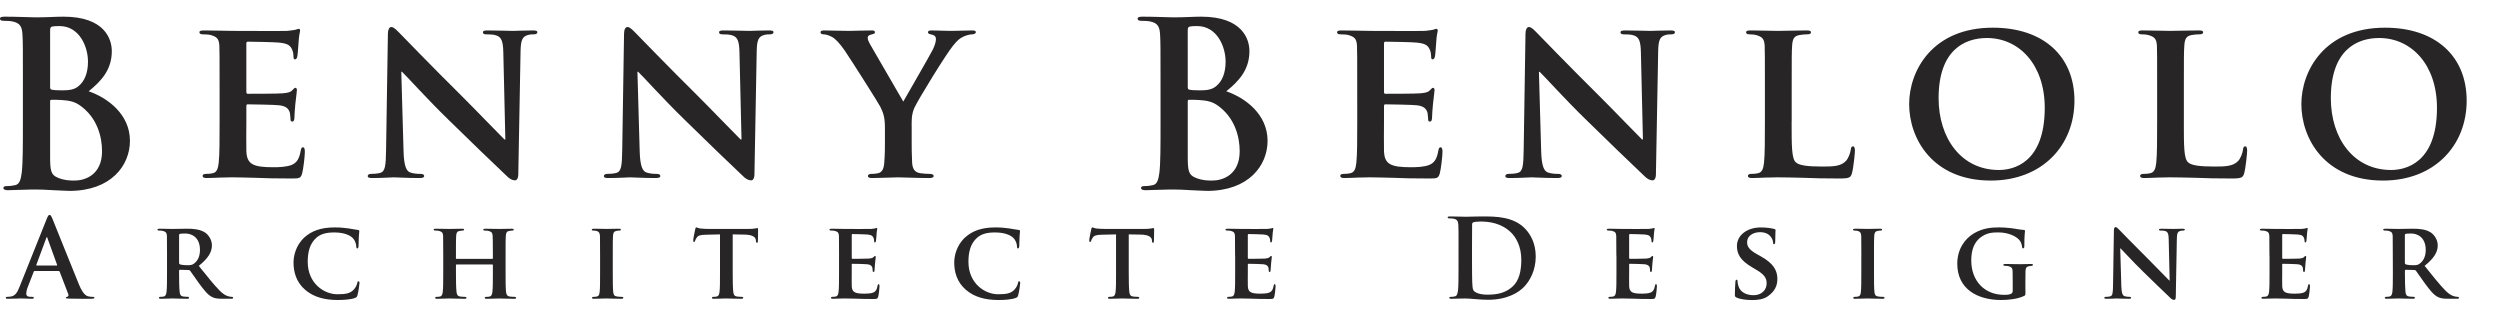 <svg version="1.1" id="architecte_logo" xmlns="http://www.w3.org/2000/svg" x="0px"
	 y="0px" width="300px" height="38px" viewBox="0 0 300 38" enable-background="new 0 0 300 38" xml:space="preserve">
<g>
	<g>
		<path fill="#272525" d="M2.749,9.989c0-4.188,0-4.958-0.054-5.84c-0.055-0.936-0.272-1.377-1.17-1.57
			c-0.218-0.055-0.68-0.082-1.061-0.082C0.164,2.497,0,2.441,0,2.248C0,2.056,0.19,2,0.599,2C2.042,2,3.755,2.083,4.3,2.083
			C5.633,2.083,6.694,2,7.62,2c4.925,0,5.796,2.672,5.796,4.132c0,2.259-1.28,3.609-2.776,4.821
			c2.232,0.771,4.953,2.727,4.953,5.949c0,2.948-2.259,6.005-7.266,6.005c-0.327,0-1.116-0.056-1.905-0.083
			c-0.816-0.055-1.633-0.083-2.041-0.083c-0.299,0-0.898,0-1.551,0.028c-0.626,0-1.334,0.055-1.878,0.055
			c-0.354,0-0.544-0.083-0.544-0.276c0-0.138,0.108-0.22,0.435-0.22c0.408,0,0.735-0.057,0.979-0.111
			c0.544-0.109,0.68-0.715,0.789-1.515c0.136-1.156,0.136-3.333,0.136-5.866V9.989H2.749z M6.014,10.457
			c0,0.221,0.081,0.276,0.19,0.303c0.245,0.055,0.653,0.083,1.279,0.083c0.898,0,1.497-0.11,1.959-0.524
			c0.707-0.577,1.116-1.57,1.116-2.919c0-1.846-1.061-4.27-3.402-4.27c-0.38,0-0.626,0-0.898,0.056
			C6.068,3.24,6.014,3.35,6.014,3.653V10.457z M9.606,12.66C9.035,12.247,8.409,12.054,7.347,12c-0.49-0.028-0.761-0.028-1.17-0.028
			c-0.109,0-0.163,0.055-0.163,0.193v6.527c0,1.818,0.081,2.287,0.952,2.645c0.735,0.304,1.361,0.331,1.986,0.331
			c1.225,0,3.293-0.661,3.293-3.525C12.246,16.433,11.674,14.12,9.606,12.66z"/>
		<path fill="#272525" d="M26.35,10.428c0-3.553,0-4.215-0.027-4.958c-0.054-0.799-0.271-1.046-1.034-1.267
			c-0.19-0.055-0.599-0.082-0.953-0.082c-0.245,0-0.408-0.083-0.408-0.248c0-0.166,0.19-0.221,0.544-0.221
			c1.252,0,2.776,0.055,3.456,0.055c0.761,0,6.068,0.028,6.531,0c0.436-0.027,0.816-0.109,1.006-0.138
			c0.136-0.027,0.272-0.11,0.381-0.11c0.136,0,0.164,0.11,0.164,0.221c0,0.165-0.136,0.441-0.19,1.514
			c-0.028,0.249-0.082,1.267-0.136,1.542c-0.028,0.11-0.082,0.386-0.272,0.386c-0.163,0-0.19-0.11-0.19-0.303
			c0-0.166-0.027-0.578-0.163-0.854c-0.19-0.413-0.381-0.743-1.579-0.854c-0.408-0.055-3.265-0.11-3.755-0.11
			c-0.109,0-0.164,0.083-0.164,0.221v5.784c0,0.137,0.027,0.248,0.164,0.248c0.544,0,3.646,0,4.19-0.055
			c0.571-0.056,0.925-0.11,1.143-0.358c0.19-0.166,0.272-0.303,0.381-0.303s0.19,0.11,0.19,0.248c0,0.138-0.054,0.523-0.19,1.708
			c-0.054,0.467-0.108,1.404-0.108,1.57c0,0.193-0.028,0.523-0.245,0.523c-0.164,0-0.218-0.082-0.218-0.193
			c-0.028-0.248-0.028-0.551-0.082-0.854c-0.136-0.469-0.436-0.827-1.333-0.91c-0.436-0.055-3.156-0.11-3.755-0.11
			c-0.109,0-0.136,0.11-0.136,0.248v1.873c0,0.8-0.027,2.782,0,3.471c0.054,1.598,0.79,1.957,3.238,1.957
			c0.626,0,1.633-0.026,2.259-0.303c0.598-0.274,0.871-0.771,1.034-1.734c0.055-0.248,0.109-0.358,0.272-0.358
			c0.19,0,0.217,0.304,0.217,0.551c0,0.523-0.19,2.122-0.326,2.588c-0.164,0.605-0.381,0.605-1.279,0.605
			c-1.796,0-3.238-0.027-4.408-0.083c-1.17-0.026-2.068-0.056-2.775-0.056c-0.272,0-0.79,0.029-1.36,0.029
			c-0.572,0.025-1.171,0.055-1.66,0.055c-0.299,0-0.462-0.084-0.462-0.248c0-0.111,0.081-0.248,0.381-0.248
			c0.354,0,0.626-0.027,0.843-0.083c0.49-0.11,0.626-0.552,0.708-1.239c0.108-0.992,0.108-2.837,0.108-4.986v-4.131H26.35z"/>
		<path fill="#272525" d="M48.426,18.167c0.054,1.819,0.354,2.37,0.816,2.535c0.408,0.138,0.871,0.166,1.252,0.166
			c0.271,0,0.408,0.11,0.408,0.248c0,0.192-0.217,0.248-0.544,0.248c-1.551,0-2.667-0.083-3.102-0.083
			c-0.218,0-1.36,0.083-2.585,0.083c-0.326,0-0.544-0.028-0.544-0.248c0-0.138,0.163-0.248,0.381-0.248
			c0.327,0,0.762-0.027,1.088-0.11c0.626-0.166,0.708-0.798,0.735-2.837l0.217-13.882c0-0.468,0.163-0.798,0.409-0.798
			c0.299,0,0.625,0.358,1.034,0.771c0.299,0.303,3.891,4.021,7.374,7.465c1.633,1.625,4.817,4.93,5.17,5.26h0.108L60.399,6.324
			c-0.027-1.433-0.245-1.846-0.816-2.066c-0.354-0.137-0.926-0.137-1.251-0.137c-0.3,0-0.381-0.111-0.381-0.248
			c0-0.193,0.245-0.221,0.599-0.221c1.251,0,2.531,0.055,3.047,0.055c0.272,0,1.17-0.055,2.341-0.055
			c0.326,0,0.544,0.028,0.544,0.221c0,0.137-0.136,0.248-0.409,0.248c-0.245,0-0.435,0-0.734,0.082
			c-0.653,0.192-0.843,0.606-0.871,1.928l-0.272,14.764c0,0.524-0.19,0.744-0.381,0.744c-0.409,0-0.734-0.248-0.98-0.496
			c-1.496-1.402-4.489-4.295-6.993-6.748c-2.612-2.534-5.143-5.371-5.605-5.784h-0.082L48.426,18.167z"/>
		<path fill="#272525" d="M76.764,18.167c0.055,1.819,0.354,2.37,0.816,2.535c0.408,0.138,0.871,0.166,1.252,0.166
			c0.272,0,0.408,0.11,0.408,0.248c0,0.192-0.217,0.248-0.544,0.248c-1.551,0-2.667-0.083-3.102-0.083
			c-0.218,0-1.36,0.083-2.585,0.083c-0.326,0-0.544-0.028-0.544-0.248c0-0.138,0.163-0.248,0.381-0.248
			c0.327,0,0.762-0.027,1.088-0.11c0.626-0.166,0.708-0.798,0.735-2.837l0.217-13.882c0-0.468,0.164-0.798,0.409-0.798
			c0.299,0,0.626,0.358,1.034,0.771c0.299,0.303,3.891,4.021,7.374,7.465c1.633,1.625,4.816,4.93,5.17,5.26h0.109L88.737,6.324
			c-0.027-1.433-0.245-1.846-0.816-2.066c-0.354-0.137-0.926-0.137-1.252-0.137c-0.299,0-0.381-0.111-0.381-0.248
			c0-0.193,0.245-0.221,0.598-0.221c1.252,0,2.531,0.055,3.048,0.055c0.272,0,1.17-0.055,2.341-0.055
			c0.326,0,0.544,0.028,0.544,0.221c0,0.137-0.136,0.248-0.409,0.248c-0.245,0-0.436,0-0.734,0.082
			c-0.653,0.192-0.843,0.606-0.871,1.928l-0.271,14.764c0,0.524-0.19,0.744-0.381,0.744c-0.409,0-0.735-0.248-0.98-0.496
			c-1.497-1.402-4.489-4.295-6.993-6.748c-2.612-2.534-5.143-5.371-5.606-5.784h-0.082L76.764,18.167z"/>
		<path fill="#272525" d="M106.189,15.276c0-1.268-0.217-1.763-0.544-2.452c-0.163-0.358-3.429-5.508-4.272-6.749
			c-0.599-0.853-1.089-1.404-1.551-1.652c-0.299-0.166-0.708-0.303-1.007-0.303c-0.191,0-0.354-0.083-0.354-0.248
			c0-0.166,0.163-0.221,0.462-0.221c0.409,0,2.205,0.055,2.994,0.055c0.517,0,1.633-0.055,2.721-0.055
			c0.218,0,0.354,0.055,0.354,0.221c0,0.192-0.164,0.192-0.544,0.303c-0.191,0.055-0.326,0.165-0.326,0.358
			c0,0.193,0.109,0.468,0.299,0.799c0.435,0.716,3.565,6.197,3.973,6.858c0.299-0.55,3.211-5.563,3.565-6.28
			c0.245-0.523,0.354-0.936,0.354-1.239c0-0.22-0.108-0.441-0.517-0.523c-0.217-0.055-0.436-0.083-0.436-0.275
			c0-0.166,0.136-0.221,0.409-0.221c0.789,0,1.633,0.055,2.34,0.055c0.517,0,2.095-0.055,2.558-0.055
			c0.272,0,0.436,0.055,0.436,0.193c0,0.165-0.191,0.276-0.463,0.276c-0.245,0-0.68,0.109-1.034,0.274
			c-0.517,0.248-0.734,0.469-1.252,1.103c-0.789,0.937-4.217,6.5-4.653,7.492c-0.354,0.854-0.299,1.57-0.299,2.342v1.873
			c0,0.386,0,1.349,0.055,2.341c0.054,0.688,0.272,1.129,0.979,1.239c0.354,0.055,0.871,0.083,1.198,0.083
			c0.272,0,0.408,0.137,0.408,0.248c0,0.165-0.19,0.248-0.517,0.248c-1.497,0-3.102-0.083-3.755-0.083
			c-0.598,0-2.204,0.083-3.102,0.083c-0.327,0-0.517-0.056-0.517-0.248c0-0.111,0.108-0.248,0.381-0.248
			c0.327,0,0.626-0.027,0.844-0.083c0.49-0.11,0.68-0.551,0.734-1.239c0.081-0.992,0.081-1.956,0.081-2.341v-1.929H106.189z"/>
		<path fill="#272525" d="M139.264,9.989c0-4.188,0-4.958-0.054-5.84c-0.054-0.936-0.272-1.377-1.17-1.57
			c-0.218-0.055-0.68-0.082-1.061-0.082c-0.299,0-0.463-0.056-0.463-0.249c0-0.192,0.19-0.248,0.599-0.248
			c1.442,0,3.156,0.083,3.7,0.083c1.333,0,2.395-0.083,3.32-0.083c4.924,0,5.795,2.672,5.795,4.132c0,2.259-1.279,3.609-2.776,4.821
			c2.231,0.771,4.954,2.727,4.954,5.949c0,2.948-2.258,6.005-7.265,6.005c-0.327,0-1.116-0.056-1.905-0.083
			c-0.816-0.055-1.633-0.083-2.041-0.083c-0.299,0-0.898,0-1.551,0.028c-0.626,0-1.333,0.055-1.877,0.055
			c-0.354,0-0.544-0.083-0.544-0.276c0-0.138,0.109-0.22,0.436-0.22c0.408,0,0.734-0.057,0.979-0.111
			c0.544-0.109,0.68-0.715,0.789-1.515c0.136-1.156,0.136-3.333,0.136-5.866L139.264,9.989L139.264,9.989z M142.53,10.457
			c0,0.221,0.081,0.276,0.19,0.303c0.245,0.055,0.653,0.083,1.278,0.083c0.898,0,1.497-0.11,1.96-0.524
			c0.707-0.577,1.115-1.57,1.115-2.919c0-1.846-1.061-4.27-3.401-4.27c-0.381,0-0.626,0-0.898,0.056
			c-0.19,0.055-0.245,0.165-0.245,0.468L142.53,10.457L142.53,10.457z M146.122,12.66c-0.572-0.413-1.198-0.606-2.259-0.66
			c-0.49-0.028-0.762-0.028-1.17-0.028c-0.109,0-0.163,0.055-0.163,0.193v6.527c0,1.818,0.081,2.287,0.952,2.645
			c0.735,0.304,1.361,0.331,1.987,0.331c1.224,0,3.293-0.661,3.293-3.525C148.762,16.433,148.189,14.12,146.122,12.66z"/>
		<path fill="#272525" d="M162.866,10.428c0-3.553,0-4.215-0.027-4.958c-0.055-0.799-0.272-1.046-1.034-1.267
			c-0.19-0.055-0.599-0.082-0.953-0.082c-0.244,0-0.408-0.083-0.408-0.248c0-0.166,0.191-0.221,0.545-0.221
			c1.253,0,2.775,0.055,3.455,0.055c0.764,0,6.068,0.028,6.531,0c0.437-0.027,0.815-0.109,1.006-0.138
			c0.137-0.027,0.271-0.11,0.381-0.11c0.137,0,0.164,0.11,0.164,0.221c0,0.165-0.137,0.441-0.189,1.514
			c-0.027,0.249-0.083,1.267-0.136,1.542c-0.028,0.11-0.083,0.386-0.272,0.386c-0.162,0-0.189-0.11-0.189-0.303
			c0-0.166-0.027-0.578-0.163-0.854c-0.191-0.413-0.382-0.743-1.58-0.854c-0.407-0.055-3.265-0.11-3.754-0.11
			c-0.11,0-0.164,0.083-0.164,0.221v5.784c0,0.137,0.026,0.248,0.164,0.248c0.543,0,3.646,0,4.19-0.055
			c0.569-0.056,0.924-0.11,1.143-0.358c0.189-0.166,0.271-0.303,0.381-0.303s0.189,0.11,0.189,0.248
			c0,0.138-0.055,0.523-0.189,1.708c-0.055,0.467-0.109,1.404-0.109,1.57c0,0.193-0.027,0.523-0.244,0.523
			c-0.164,0-0.219-0.082-0.219-0.193c-0.027-0.248-0.027-0.551-0.08-0.854c-0.137-0.469-0.437-0.827-1.334-0.91
			c-0.437-0.055-3.156-0.11-3.755-0.11c-0.108,0-0.136,0.11-0.136,0.248v1.873c0,0.8-0.027,2.782,0,3.471
			c0.054,1.598,0.79,1.957,3.238,1.957c0.625,0,1.633-0.026,2.259-0.303c0.598-0.274,0.87-0.771,1.032-1.734
			c0.056-0.248,0.109-0.358,0.271-0.358c0.189,0,0.219,0.304,0.219,0.551c0,0.523-0.19,2.122-0.326,2.588
			c-0.164,0.605-0.381,0.605-1.279,0.605c-1.795,0-3.238-0.027-4.407-0.083c-1.171-0.026-2.069-0.056-2.776-0.056
			c-0.271,0-0.789,0.029-1.359,0.029c-0.57,0.025-1.172,0.055-1.66,0.055c-0.298,0-0.462-0.084-0.462-0.248
			c0-0.111,0.082-0.248,0.381-0.248c0.354,0,0.626-0.027,0.843-0.083c0.49-0.11,0.627-0.552,0.708-1.239
			c0.108-0.992,0.108-2.837,0.108-4.986L162.866,10.428L162.866,10.428z"/>
		<path fill="#272525" d="M184.941,18.167c0.055,1.819,0.354,2.37,0.815,2.535c0.407,0.138,0.871,0.166,1.251,0.166
			c0.271,0,0.408,0.11,0.408,0.248c0,0.192-0.218,0.248-0.544,0.248c-1.554,0-2.667-0.083-3.103-0.083
			c-0.22,0-1.36,0.083-2.586,0.083c-0.326,0-0.543-0.028-0.543-0.248c0-0.138,0.162-0.248,0.381-0.248
			c0.326,0,0.763-0.027,1.088-0.11c0.625-0.166,0.707-0.798,0.734-2.837l0.217-13.882c0-0.468,0.164-0.798,0.408-0.798
			c0.301,0,0.627,0.358,1.034,0.771c0.298,0.303,3.89,4.021,7.373,7.465c1.633,1.625,4.817,4.93,5.171,5.26h0.107l-0.243-10.412
			c-0.027-1.433-0.245-1.846-0.815-2.066c-0.354-0.137-0.927-0.137-1.252-0.137c-0.3,0-0.381-0.111-0.381-0.248
			c0-0.193,0.244-0.221,0.598-0.221c1.252,0,2.53,0.055,3.047,0.055c0.272,0,1.172-0.055,2.344-0.055
			c0.324,0,0.543,0.028,0.543,0.221c0,0.137-0.137,0.248-0.408,0.248c-0.245,0-0.436,0-0.732,0.082
			c-0.652,0.192-0.846,0.606-0.871,1.928l-0.271,14.765c0,0.523-0.191,0.744-0.382,0.744c-0.408,0-0.735-0.248-0.979-0.496
			c-1.496-1.403-4.488-4.296-6.992-6.749c-2.611-2.534-5.145-5.371-5.605-5.784h-0.082L184.941,18.167z"/>
		<path fill="#272525" d="M214.994,14.56c0,3.002,0,4.489,0.518,4.93c0.406,0.357,1.332,0.496,3.184,0.496
			c1.279,0,2.203-0.027,2.805-0.662c0.299-0.302,0.543-0.964,0.6-1.405c0.025-0.22,0.08-0.358,0.271-0.358
			c0.163,0,0.218,0.249,0.218,0.523c0,0.275-0.164,2.012-0.354,2.7c-0.164,0.522-0.271,0.634-1.523,0.634
			c-1.714,0-3.104-0.027-4.299-0.083c-1.198-0.026-2.205-0.056-3.186-0.056c-0.271,0-0.789,0.029-1.359,0.029
			c-0.571,0.025-1.172,0.055-1.66,0.055c-0.299,0-0.463-0.084-0.463-0.248c0-0.111,0.081-0.248,0.382-0.248
			c0.354,0,0.626-0.027,0.843-0.083c0.49-0.11,0.627-0.552,0.709-1.239c0.108-0.992,0.108-2.837,0.108-4.986v-4.132
			c0-3.553,0-4.215-0.027-4.958c-0.055-0.799-0.272-1.046-1.034-1.267c-0.188-0.055-0.49-0.082-0.789-0.082
			c-0.271,0-0.408-0.083-0.408-0.248c0-0.166,0.164-0.221,0.519-0.221c1.116,0,2.642,0.055,3.292,0.055
			c0.573,0,2.531-0.055,3.456-0.055c0.354,0,0.519,0.055,0.519,0.221c0,0.165-0.138,0.248-0.437,0.248
			c-0.271,0-0.651,0.027-0.926,0.082c-0.651,0.11-0.845,0.44-0.897,1.267c-0.054,0.743-0.054,1.405-0.054,4.958v4.133H214.994z"/>
		<path fill="#272525" d="M229.098,12.495c0-3.995,2.773-9.173,10.041-9.173c6.039,0,9.795,3.388,9.795,8.76
			s-3.863,9.585-10.041,9.585C231.927,21.667,229.098,16.653,229.098,12.495z M245.369,12.935c0-5.178-3.074-8.374-6.938-8.374
			c-2.668,0-5.799,1.432-5.799,7.216c0,4.82,2.723,8.622,7.238,8.622C241.561,20.398,245.369,19.602,245.369,12.935z"/>
		<path fill="#272525" d="M262.061,14.56c0,3.002,0,4.489,0.519,4.93c0.405,0.357,1.333,0.496,3.185,0.496
			c1.278,0,2.202-0.027,2.805-0.662c0.299-0.302,0.543-0.964,0.598-1.405c0.027-0.22,0.081-0.358,0.271-0.358
			c0.164,0,0.219,0.249,0.219,0.523c0,0.275-0.164,2.012-0.354,2.7c-0.163,0.522-0.272,0.634-1.524,0.634
			c-1.713,0-3.102-0.027-4.299-0.083c-1.196-0.026-2.205-0.056-3.185-0.056c-0.271,0-0.789,0.029-1.36,0.029
			c-0.57,0.025-1.17,0.055-1.66,0.055c-0.299,0-0.463-0.084-0.463-0.248c0-0.111,0.082-0.248,0.383-0.248
			c0.354,0,0.625-0.027,0.844-0.083c0.488-0.11,0.626-0.552,0.709-1.239c0.107-0.992,0.107-2.837,0.107-4.986v-4.132
			c0-3.553,0-4.215-0.026-4.958c-0.056-0.799-0.272-1.046-1.035-1.267C257.6,4.147,257.3,4.12,257.001,4.12
			c-0.272,0-0.408-0.083-0.408-0.248c0-0.166,0.163-0.221,0.519-0.221c1.115,0,2.641,0.055,3.291,0.055
			c0.572,0,2.531-0.055,3.455-0.055c0.355,0,0.52,0.055,0.52,0.221c0,0.165-0.138,0.248-0.436,0.248
			c-0.271,0-0.652,0.027-0.926,0.082c-0.651,0.11-0.845,0.44-0.897,1.267c-0.056,0.743-0.056,1.405-0.056,4.958v4.133H262.061z"/>
		<path fill="#272525" d="M276.164,12.495c0-3.995,2.773-9.173,10.04-9.173c6.04,0,9.796,3.388,9.796,8.76
			s-3.864,9.585-10.041,9.585C278.993,21.667,276.164,16.653,276.164,12.495z M292.436,12.935c0-5.178-3.074-8.374-6.938-8.374
			c-2.667,0-5.797,1.432-5.797,7.216c0,4.82,2.721,8.622,7.238,8.622C288.627,20.398,292.436,19.602,292.436,12.935z"/>
	</g>
	<g>
		<path fill="#272525" d="M4.155,32.521c-0.064,0-0.09,0.023-0.116,0.104l-0.698,1.792c-0.129,0.327-0.193,0.642-0.193,0.798
			c0,0.235,0.116,0.405,0.517,0.405h0.194c0.155,0,0.194,0.026,0.194,0.104c0,0.104-0.078,0.129-0.22,0.129
			c-0.414,0-0.969-0.039-1.37-0.039c-0.142,0-0.853,0.039-1.524,0.039c-0.168,0-0.246-0.024-0.246-0.129
			c0-0.078,0.052-0.104,0.155-0.104c0.116,0,0.297-0.013,0.4-0.026c0.594-0.078,0.84-0.523,1.098-1.177l3.243-8.108
			c0.155-0.379,0.232-0.521,0.362-0.521c0.116,0,0.194,0.117,0.323,0.418c0.31,0.72,2.377,5.949,3.204,7.938
			c0.491,1.176,0.866,1.359,1.137,1.424c0.194,0.041,0.388,0.055,0.543,0.055c0.103,0,0.168,0.014,0.168,0.104
			c0,0.104-0.117,0.129-0.595,0.129c-0.465,0-1.408,0-2.441-0.023c-0.232-0.014-0.388-0.014-0.388-0.104
			c0-0.078,0.052-0.104,0.181-0.119c0.091-0.024,0.181-0.145,0.117-0.299l-1.034-2.695C7.14,32.546,7.102,32.52,7.037,32.52H4.155
			V32.521z M6.791,31.867c0.064,0,0.078-0.039,0.064-0.078l-1.163-3.217c-0.013-0.053-0.026-0.118-0.064-0.118
			c-0.039,0-0.065,0.065-0.078,0.118l-1.189,3.203c-0.013,0.054,0,0.092,0.052,0.092H6.791z"/>
		<path fill="#272525" d="M20.044,30.664c0-1.688,0-2.001-0.013-2.354c-0.026-0.381-0.129-0.498-0.491-0.603
			c-0.091-0.026-0.284-0.04-0.452-0.04c-0.116,0-0.194-0.04-0.194-0.118c0-0.077,0.09-0.104,0.258-0.104
			c0.594,0,1.318,0.027,1.55,0.027c0.388,0,1.421-0.027,1.77-0.027c0.723,0,1.55,0.064,2.157,0.472
			c0.323,0.222,0.801,0.785,0.801,1.53c0,0.824-0.465,1.556-1.576,2.457c1.007,1.256,1.809,2.264,2.493,2.957
			c0.633,0.641,1.034,0.693,1.214,0.73c0.116,0.026,0.181,0.026,0.271,0.026s0.142,0.063,0.142,0.116
			c0,0.094-0.078,0.117-0.22,0.117h-1.085c-0.633,0-0.943-0.063-1.24-0.221c-0.491-0.249-0.917-0.771-1.55-1.635
			c-0.453-0.602-0.93-1.348-1.072-1.518C22.742,32.414,22.678,32.4,22.6,32.4l-1.021-0.026c-0.052,0-0.09,0.026-0.09,0.092v0.157
			c0,1.033,0.013,1.896,0.064,2.367c0.039,0.326,0.09,0.537,0.439,0.589c0.168,0.024,0.413,0.039,0.555,0.039
			c0.091,0,0.143,0.065,0.143,0.118c0,0.078-0.091,0.117-0.233,0.117c-0.659,0-1.602-0.039-1.77-0.039
			c-0.219,0-0.943,0.039-1.395,0.039c-0.142,0-0.22-0.039-0.22-0.117c0-0.053,0.039-0.118,0.181-0.118
			c0.167,0,0.297-0.013,0.4-0.039c0.232-0.054,0.297-0.263,0.336-0.589c0.052-0.471,0.052-1.346,0.052-2.367v-1.961h0.003V30.664z
			 M21.491,31.527c0,0.119,0.026,0.156,0.103,0.197c0.246,0.076,0.582,0.104,0.866,0.104c0.452,0,0.607-0.04,0.801-0.184
			c0.349-0.25,0.736-0.731,0.736-1.647c0-1.57-1.06-1.976-1.731-1.976c-0.284,0-0.555,0.014-0.672,0.039
			c-0.077,0.026-0.103,0.065-0.103,0.157V31.527z"/>
		<path fill="#272525" d="M36.643,34.797c-1.124-0.955-1.421-2.21-1.421-3.283c0-0.758,0.245-2.064,1.331-3.047
			c0.827-0.732,1.912-1.177,3.604-1.177c0.71,0,1.137,0.053,1.653,0.118c0.427,0.064,0.801,0.145,1.137,0.183
			c0.129,0.015,0.168,0.066,0.168,0.132c0,0.09-0.026,0.223-0.052,0.614c-0.026,0.366-0.026,0.981-0.039,1.203
			c-0.013,0.155-0.052,0.274-0.155,0.274c-0.09,0-0.116-0.092-0.116-0.235c-0.013-0.353-0.155-0.745-0.439-1.033
			c-0.387-0.378-1.15-0.653-2.196-0.653c-0.995,0-1.628,0.185-2.145,0.629c-0.839,0.731-1.046,1.805-1.046,2.89
			c0,2.644,2.016,3.897,3.54,3.897c1.008,0,1.563-0.08,2.015-0.59c0.194-0.221,0.349-0.535,0.388-0.744
			c0.026-0.17,0.052-0.223,0.142-0.223c0.078,0,0.129,0.104,0.129,0.196c0,0.13-0.129,1.098-0.246,1.478
			c-0.052,0.196-0.104,0.248-0.297,0.327C42.146,35.936,41.281,36,40.544,36C38.994,36,37.676,35.673,36.643,34.797z"/>
		<path fill="#272525" d="M59.081,31.068c0.025,0,0.064-0.012,0.064-0.077v-0.235c0-1.688-0.013-2.093-0.026-2.445
			c-0.026-0.379-0.129-0.498-0.491-0.601c-0.09-0.026-0.284-0.04-0.439-0.04c-0.129,0-0.194-0.04-0.194-0.118
			c0-0.079,0.078-0.104,0.246-0.104c0.607,0,1.408,0.024,1.705,0.024c0.271,0,1.021-0.024,1.46-0.024
			c0.168,0,0.246,0.024,0.246,0.104c0,0.078-0.078,0.118-0.207,0.118c-0.09,0-0.193,0.014-0.336,0.04
			c-0.297,0.052-0.387,0.208-0.413,0.601c-0.026,0.354-0.026,0.668-0.026,2.354v1.962c0,1.021,0,1.896,0.052,2.379
			c0.039,0.314,0.104,0.523,0.452,0.577c0.155,0.024,0.4,0.039,0.581,0.039c0.116,0,0.181,0.065,0.181,0.118
			c0,0.078-0.09,0.117-0.233,0.117c-0.736,0-1.485-0.039-1.795-0.039c-0.258,0-1.06,0.039-1.499,0.039
			c-0.155,0-0.246-0.039-0.246-0.117c0-0.053,0.052-0.118,0.181-0.118c0.181,0,0.31-0.013,0.413-0.039
			c0.232-0.054,0.297-0.263,0.336-0.589c0.052-0.471,0.052-1.321,0.052-2.342v-0.851c0-0.038-0.039-0.063-0.064-0.063h-4.29
			c-0.039,0-0.077,0.013-0.077,0.063v0.851c0,1.021,0.013,1.871,0.064,2.354c0.039,0.312,0.104,0.523,0.439,0.577
			c0.155,0.024,0.413,0.039,0.581,0.039c0.129,0,0.181,0.063,0.181,0.118c0,0.078-0.091,0.115-0.233,0.115
			c-0.736,0-1.524-0.039-1.847-0.039c-0.258,0-1.008,0.039-1.46,0.039c-0.142,0-0.22-0.039-0.22-0.115
			c0-0.055,0.039-0.118,0.181-0.118c0.168,0,0.297-0.015,0.4-0.039c0.232-0.054,0.297-0.263,0.336-0.589
			c0.052-0.473,0.052-1.348,0.052-2.367v-1.962c0-1.688,0-2.001-0.013-2.354c-0.026-0.381-0.129-0.498-0.491-0.602
			c-0.091-0.027-0.284-0.04-0.452-0.04c-0.116,0-0.194-0.04-0.194-0.118s0.09-0.104,0.246-0.104c0.607,0,1.356,0.025,1.667,0.025
			c0.271,0,1.059-0.025,1.511-0.025c0.155,0,0.233,0.025,0.233,0.104s-0.065,0.118-0.207,0.118c-0.09,0-0.194,0.013-0.323,0.04
			c-0.31,0.053-0.4,0.208-0.426,0.602c-0.026,0.354-0.026,0.758-0.026,2.444v0.235c0,0.064,0.039,0.078,0.077,0.078H59.081
			L59.081,31.068z"/>
		<path fill="#272525" d="M72.01,30.664c0-1.688,0-2.001-0.013-2.354c-0.025-0.381-0.142-0.512-0.387-0.588
			c-0.129-0.041-0.271-0.054-0.414-0.054c-0.116,0-0.181-0.024-0.181-0.131c0-0.065,0.09-0.093,0.271-0.093
			c0.427,0,1.202,0.025,1.524,0.025c0.285,0,1.021-0.025,1.46-0.025c0.142,0,0.233,0.025,0.233,0.093
			c0,0.104-0.065,0.131-0.181,0.131c-0.116,0-0.207,0.015-0.336,0.04c-0.31,0.052-0.4,0.208-0.426,0.602
			c-0.026,0.354-0.026,0.668-0.026,2.354v1.962c0,1.073,0,1.961,0.052,2.433c0.039,0.301,0.116,0.471,0.452,0.523
			c0.155,0.023,0.414,0.039,0.582,0.039c0.129,0,0.181,0.064,0.181,0.118c0,0.077-0.09,0.116-0.22,0.116
			c-0.749,0-1.524-0.039-1.834-0.039c-0.258,0-1.033,0.039-1.486,0.039c-0.142,0-0.219-0.039-0.219-0.116
			c0-0.054,0.039-0.118,0.181-0.118c0.168,0,0.297-0.014,0.4-0.039c0.233-0.053,0.297-0.21,0.336-0.537
			c0.052-0.458,0.052-1.346,0.052-2.419v-1.963L72.01,30.664L72.01,30.664z"/>
		<path fill="#272525" d="M86.4,28.127l-1.692,0.04c-0.659,0.013-0.93,0.091-1.098,0.34c-0.116,0.156-0.168,0.302-0.194,0.379
			c-0.026,0.093-0.052,0.146-0.129,0.146c-0.078,0-0.104-0.065-0.104-0.184c0-0.185,0.22-1.257,0.246-1.349
			c0.026-0.144,0.064-0.209,0.129-0.209c0.091,0,0.207,0.092,0.491,0.132c0.335,0.039,0.762,0.051,1.137,0.051h4.612
			c0.361,0,0.607-0.024,0.775-0.051c0.181-0.027,0.271-0.053,0.31-0.053c0.078,0,0.09,0.064,0.09,0.234
			c0,0.234-0.025,1.06-0.025,1.347c-0.013,0.118-0.039,0.184-0.104,0.184c-0.091,0-0.116-0.052-0.129-0.223l-0.013-0.117
			c-0.026-0.288-0.323-0.628-1.344-0.642l-1.434-0.026v4.499c0,1.021,0.013,1.896,0.064,2.379c0.039,0.314,0.104,0.523,0.439,0.577
			c0.155,0.024,0.414,0.039,0.582,0.039c0.129,0,0.181,0.065,0.181,0.118c0,0.078-0.09,0.117-0.22,0.117
			c-0.749,0-1.511-0.039-1.834-0.039c-0.258,0-1.033,0.039-1.485,0.039c-0.143,0-0.22-0.039-0.22-0.117
			c0-0.053,0.039-0.118,0.181-0.118c0.168,0,0.31-0.013,0.4-0.039c0.233-0.054,0.297-0.263,0.336-0.589
			c0.052-0.471,0.052-1.346,0.052-2.367V28.127L86.4,28.127z"/>
		<path fill="#272525" d="M100.687,30.664c0-1.688,0-2.001-0.013-2.354c-0.025-0.381-0.129-0.498-0.491-0.603
			c-0.09-0.026-0.284-0.04-0.452-0.04c-0.116,0-0.194-0.04-0.194-0.118c0-0.077,0.09-0.104,0.258-0.104
			c0.594,0,1.318,0.027,1.641,0.027c0.361,0,2.881,0.014,3.1,0c0.207-0.015,0.388-0.053,0.478-0.065
			c0.065-0.013,0.129-0.052,0.181-0.052c0.064,0,0.078,0.052,0.078,0.104c0,0.079-0.065,0.209-0.091,0.721
			c-0.013,0.116-0.039,0.6-0.064,0.73c-0.013,0.053-0.039,0.183-0.129,0.183c-0.078,0-0.091-0.052-0.091-0.145
			c0-0.078-0.013-0.273-0.078-0.405c-0.09-0.193-0.181-0.354-0.749-0.404c-0.194-0.024-1.55-0.053-1.783-0.053
			c-0.052,0-0.078,0.04-0.078,0.104v2.746c0,0.065,0.013,0.119,0.078,0.119c0.258,0,1.731,0,1.989-0.027
			c0.271-0.025,0.426-0.063,0.542-0.17c0.091-0.078,0.129-0.145,0.181-0.145c0.052,0,0.09,0.053,0.09,0.118s-0.026,0.249-0.09,0.812
			c-0.026,0.224-0.052,0.668-0.052,0.746c0,0.092-0.013,0.248-0.116,0.248c-0.078,0-0.104-0.039-0.104-0.092
			c-0.013-0.117-0.013-0.261-0.039-0.404c-0.064-0.223-0.207-0.393-0.633-0.432c-0.207-0.027-1.499-0.053-1.783-0.053
			c-0.052,0-0.064,0.053-0.064,0.117v0.891c0,0.379-0.013,1.32,0,1.646c0.026,0.76,0.375,0.93,1.538,0.93
			c0.297,0,0.775-0.014,1.072-0.145c0.285-0.132,0.414-0.365,0.491-0.824c0.026-0.117,0.052-0.17,0.129-0.17
			c0.09,0,0.103,0.145,0.103,0.262c0,0.248-0.09,1.007-0.155,1.229c-0.078,0.288-0.181,0.288-0.607,0.288
			c-0.853,0-1.537-0.013-2.093-0.04c-0.556-0.013-0.982-0.025-1.318-0.025c-0.129,0-0.375,0.014-0.646,0.014
			c-0.271,0.013-0.556,0.023-0.788,0.023c-0.142,0-0.219-0.039-0.219-0.117c0-0.053,0.039-0.116,0.181-0.116
			c0.168,0,0.297-0.015,0.4-0.039c0.232-0.054,0.297-0.263,0.336-0.589c0.052-0.473,0.052-1.348,0.052-2.367v-1.96L100.687,30.664
			L100.687,30.664z"/>
		<path fill="#272525" d="M115.929,34.797c-1.124-0.955-1.421-2.21-1.421-3.283c0-0.758,0.245-2.064,1.331-3.047
			c0.827-0.732,1.912-1.177,3.604-1.177c0.71,0,1.137,0.053,1.654,0.118c0.426,0.064,0.801,0.145,1.137,0.183
			c0.129,0.015,0.168,0.066,0.168,0.132c0,0.09-0.026,0.223-0.052,0.614c-0.026,0.366-0.026,0.981-0.039,1.203
			c-0.013,0.155-0.052,0.274-0.155,0.274c-0.09,0-0.116-0.092-0.116-0.235c-0.013-0.353-0.155-0.745-0.439-1.033
			c-0.387-0.378-1.149-0.653-2.196-0.653c-0.995,0-1.628,0.185-2.145,0.629c-0.84,0.731-1.047,1.805-1.047,2.89
			c0,2.644,2.016,3.897,3.54,3.897c1.008,0,1.563-0.08,2.015-0.59c0.194-0.221,0.349-0.535,0.388-0.744
			c0.026-0.17,0.052-0.223,0.142-0.223c0.078,0,0.129,0.104,0.129,0.196c0,0.13-0.129,1.098-0.246,1.478
			c-0.052,0.196-0.104,0.248-0.297,0.327c-0.453,0.183-1.318,0.248-2.054,0.248C118.281,36,116.963,35.673,115.929,34.797z"/>
		<path fill="#272525" d="M133.924,28.127l-1.693,0.04c-0.659,0.013-0.93,0.091-1.098,0.34c-0.116,0.156-0.167,0.302-0.193,0.379
			c-0.026,0.093-0.052,0.146-0.129,0.146s-0.104-0.065-0.104-0.184c0-0.185,0.22-1.257,0.246-1.349
			c0.026-0.144,0.064-0.209,0.129-0.209c0.09,0,0.207,0.092,0.491,0.132c0.336,0.039,0.762,0.051,1.137,0.051h4.612
			c0.362,0,0.607-0.024,0.775-0.051c0.181-0.027,0.271-0.053,0.311-0.053c0.077,0,0.09,0.064,0.09,0.234
			c0,0.234-0.026,1.06-0.026,1.347c-0.013,0.118-0.039,0.184-0.104,0.184c-0.09,0-0.116-0.052-0.129-0.223l-0.013-0.117
			c-0.026-0.288-0.323-0.628-1.343-0.642l-1.434-0.026v4.499c0,1.021,0.013,1.896,0.064,2.379c0.039,0.314,0.103,0.523,0.439,0.577
			c0.155,0.024,0.414,0.039,0.582,0.039c0.129,0,0.181,0.065,0.181,0.118c0,0.078-0.091,0.117-0.22,0.117
			c-0.75,0-1.512-0.039-1.834-0.039c-0.258,0-1.034,0.039-1.486,0.039c-0.142,0-0.22-0.039-0.22-0.117
			c0-0.053,0.039-0.118,0.181-0.118c0.168,0,0.311-0.013,0.401-0.039c0.232-0.054,0.297-0.263,0.336-0.589
			c0.052-0.471,0.052-1.346,0.052-2.367L133.924,28.127L133.924,28.127z"/>
		<path fill="#272525" d="M148.21,30.664c0-1.688,0-2.001-0.013-2.354c-0.025-0.381-0.129-0.498-0.491-0.603
			c-0.09-0.026-0.284-0.04-0.452-0.04c-0.116,0-0.194-0.04-0.194-0.118c0-0.077,0.09-0.104,0.258-0.104
			c0.595,0,1.319,0.027,1.641,0.027c0.361,0,2.881,0.014,3.102,0c0.207-0.015,0.388-0.053,0.479-0.065
			c0.062-0.013,0.129-0.052,0.182-0.052c0.063,0,0.077,0.052,0.077,0.104c0,0.079-0.063,0.209-0.09,0.721
			c-0.015,0.116-0.039,0.6-0.063,0.73c-0.015,0.053-0.039,0.183-0.129,0.183c-0.078,0-0.093-0.052-0.093-0.145
			c0-0.078-0.013-0.273-0.075-0.405c-0.093-0.193-0.183-0.354-0.75-0.404c-0.195-0.024-1.552-0.053-1.783-0.053
			c-0.053,0-0.078,0.04-0.078,0.104v2.746c0,0.065,0.013,0.119,0.078,0.119c0.258,0,1.729,0,1.988-0.027
			c0.271-0.025,0.428-0.063,0.543-0.17c0.09-0.078,0.129-0.145,0.182-0.145c0.052,0,0.09,0.053,0.09,0.118s-0.026,0.249-0.09,0.812
			c-0.026,0.224-0.053,0.668-0.053,0.746c0,0.092-0.014,0.248-0.115,0.248c-0.078,0-0.104-0.039-0.104-0.092
			c-0.013-0.117-0.013-0.261-0.039-0.404c-0.063-0.223-0.207-0.393-0.633-0.432c-0.207-0.027-1.499-0.053-1.783-0.053
			c-0.051,0-0.063,0.053-0.063,0.117v0.891c0,0.379-0.014,1.32,0,1.646c0.025,0.76,0.375,0.93,1.537,0.93
			c0.297,0,0.775-0.014,1.072-0.145c0.284-0.132,0.413-0.365,0.491-0.824c0.026-0.117,0.052-0.17,0.129-0.17
			c0.091,0,0.103,0.145,0.103,0.262c0,0.248-0.09,1.007-0.153,1.229c-0.078,0.288-0.183,0.288-0.606,0.288
			c-0.854,0-1.537-0.013-2.094-0.04c-0.556-0.013-0.98-0.025-1.316-0.025c-0.129,0-0.375,0.014-0.646,0.014
			c-0.271,0.013-0.555,0.023-0.788,0.023c-0.142,0-0.219-0.039-0.219-0.117c0-0.053,0.039-0.116,0.181-0.116
			c0.168,0,0.297-0.015,0.4-0.039c0.233-0.054,0.297-0.263,0.336-0.589c0.052-0.473,0.052-1.348,0.052-2.367v-1.959H148.21z"/>
		<path fill="#272525" d="M175.025,29.764c0-1.988,0-2.354-0.025-2.772c-0.025-0.445-0.129-0.654-0.557-0.746
			c-0.104-0.026-0.322-0.04-0.504-0.04c-0.143,0-0.219-0.023-0.219-0.117c0-0.092,0.09-0.117,0.283-0.117
			c0.686,0,1.499,0.038,1.861,0.038c0.398,0,1.214-0.038,1.988-0.038c1.615,0,3.771,0,5.182,1.49
			c0.646,0.682,1.253,1.766,1.253,3.321c0,1.647-0.687,2.901-1.408,3.647c-0.594,0.614-1.938,1.543-4.328,1.543
			c-0.465,0-0.993-0.039-1.485-0.078c-0.49-0.041-0.942-0.078-1.267-0.078c-0.142,0-0.426,0-0.735,0.014
			c-0.297,0-0.633,0.023-0.892,0.023c-0.168,0-0.258-0.039-0.258-0.129c0-0.064,0.051-0.104,0.206-0.104
			c0.193,0,0.35-0.025,0.465-0.055c0.26-0.051,0.323-0.34,0.375-0.717c0.062-0.551,0.062-1.584,0.062-2.787v-2.299H175.025z
			 M176.641,31.201c0,1.386,0.014,2.393,0.026,2.642c0.013,0.327,0.039,0.851,0.142,0.994c0.168,0.248,0.672,0.522,1.692,0.522
			c1.317,0,2.196-0.262,2.972-0.941c0.826-0.719,1.084-1.909,1.084-3.256c0-1.661-0.685-2.732-1.24-3.27
			c-1.188-1.15-2.662-1.309-3.668-1.309c-0.258,0-0.735,0.039-0.84,0.091c-0.117,0.054-0.156,0.118-0.156,0.263
			c-0.012,0.444-0.012,1.584-0.012,2.614V31.201L176.641,31.201z"/>
		<path fill="#272525" d="M193.963,30.664c0-1.688,0-2.001-0.013-2.354c-0.025-0.381-0.13-0.498-0.491-0.603
			c-0.09-0.026-0.284-0.04-0.452-0.04c-0.116,0-0.192-0.04-0.192-0.118c0-0.077,0.09-0.104,0.259-0.104
			c0.595,0,1.317,0.027,1.641,0.027c0.362,0,2.884,0.014,3.103,0c0.207-0.015,0.388-0.053,0.479-0.065
			c0.064-0.013,0.129-0.052,0.182-0.052c0.064,0,0.076,0.052,0.076,0.104c0,0.079-0.062,0.209-0.09,0.721
			c-0.013,0.116-0.039,0.6-0.064,0.73c-0.014,0.053-0.039,0.183-0.129,0.183c-0.078,0-0.09-0.052-0.09-0.145
			c0-0.078-0.014-0.273-0.078-0.405c-0.09-0.193-0.182-0.354-0.75-0.404c-0.191-0.024-1.549-0.053-1.781-0.053
			c-0.053,0-0.077,0.04-0.077,0.104v2.746c0,0.065,0.013,0.119,0.077,0.119c0.259,0,1.729,0,1.988-0.027
			c0.271-0.025,0.428-0.063,0.543-0.17c0.09-0.078,0.129-0.145,0.183-0.145c0.052,0,0.09,0.053,0.09,0.118s-0.024,0.249-0.09,0.812
			c-0.026,0.224-0.054,0.668-0.054,0.746c0,0.092-0.012,0.248-0.114,0.248c-0.078,0-0.104-0.039-0.104-0.092
			c-0.013-0.117-0.013-0.261-0.037-0.404c-0.064-0.223-0.207-0.393-0.635-0.432c-0.205-0.027-1.498-0.053-1.781-0.053
			c-0.054,0-0.064,0.053-0.064,0.117v0.891c0,0.379-0.014,1.32,0,1.646c0.025,0.76,0.375,0.93,1.537,0.93
			c0.298,0,0.775-0.014,1.072-0.145c0.283-0.132,0.414-0.365,0.49-0.824c0.024-0.117,0.053-0.17,0.131-0.17
			c0.09,0,0.103,0.145,0.103,0.262c0,0.248-0.091,1.007-0.154,1.229c-0.077,0.288-0.181,0.288-0.606,0.288
			c-0.854,0-1.536-0.013-2.094-0.04c-0.556-0.013-0.979-0.025-1.317-0.025c-0.13,0-0.373,0.014-0.646,0.014
			c-0.271,0.013-0.557,0.023-0.789,0.023c-0.143,0-0.22-0.039-0.22-0.117c0-0.053,0.039-0.116,0.181-0.116
			c0.17,0,0.297-0.015,0.401-0.039c0.231-0.054,0.297-0.263,0.335-0.589c0.053-0.473,0.053-1.348,0.053-2.367v-1.96L193.963,30.664
			L193.963,30.664z"/>
		<path fill="#272525" d="M208.404,35.712c-0.182-0.078-0.221-0.13-0.221-0.38c0-0.602,0.053-1.295,0.064-1.479
			c0-0.17,0.051-0.287,0.143-0.287c0.104,0,0.115,0.104,0.115,0.184c0,0.145,0.039,0.379,0.104,0.576
			c0.244,0.822,1.099,1.098,1.81,1.098c0.981,0,1.576-0.628,1.576-1.413c0-0.483-0.116-0.968-1.124-1.569l-0.659-0.393
			c-1.343-0.798-1.78-1.543-1.78-2.523c0-1.358,1.291-2.235,2.866-2.235c0.736,0,1.317,0.104,1.614,0.185
			c0.104,0.024,0.154,0.064,0.154,0.144c0,0.146-0.039,0.458-0.039,1.333c0,0.236-0.051,0.354-0.143,0.354
			c-0.076,0-0.115-0.065-0.115-0.197c0-0.104-0.053-0.443-0.297-0.73c-0.168-0.208-0.531-0.521-1.268-0.521
			c-0.812,0-1.551,0.432-1.551,1.188c0,0.497,0.182,0.892,1.201,1.465l0.465,0.263c1.5,0.836,1.965,1.688,1.965,2.692
			c0,0.825-0.311,1.492-1.137,2.08c-0.543,0.394-1.293,0.458-1.899,0.458C209.593,36,208.896,35.936,208.404,35.712z"/>
		<path fill="#272525" d="M223.363,30.664c0-1.688,0-2.001-0.014-2.354c-0.024-0.381-0.144-0.512-0.389-0.588
			c-0.129-0.041-0.271-0.054-0.414-0.054c-0.115,0-0.181-0.024-0.181-0.131c0-0.065,0.091-0.093,0.271-0.093
			c0.426,0,1.2,0.025,1.523,0.025c0.283,0,1.021-0.025,1.46-0.025c0.144,0,0.231,0.025,0.231,0.093c0,0.104-0.063,0.131-0.182,0.131
			c-0.115,0-0.207,0.015-0.336,0.04c-0.311,0.052-0.398,0.208-0.426,0.602c-0.026,0.354-0.026,0.668-0.026,2.354v1.962
			c0,1.073,0,1.961,0.054,2.433c0.039,0.301,0.114,0.471,0.451,0.523c0.154,0.023,0.412,0.039,0.581,0.039
			c0.13,0,0.181,0.064,0.181,0.118c0,0.077-0.09,0.116-0.219,0.116c-0.75,0-1.523-0.039-1.834-0.039
			c-0.261,0-1.033,0.039-1.486,0.039c-0.144,0-0.219-0.039-0.219-0.116c0-0.054,0.037-0.118,0.18-0.118
			c0.169,0,0.298-0.014,0.4-0.039c0.231-0.053,0.297-0.21,0.336-0.537c0.053-0.458,0.053-1.346,0.053-2.419v-1.963L223.363,30.664
			L223.363,30.664z"/>
		<path fill="#272525" d="M243.051,35.109c0,0.302,0,0.313-0.143,0.394c-0.762,0.379-1.887,0.497-2.777,0.497
			c-2.791,0-5.258-1.282-5.258-4.354c0-1.779,0.941-3.021,1.988-3.638c1.086-0.641,2.104-0.72,3.062-0.72
			c0.788,0,1.783,0.132,2.017,0.184c0.231,0.041,0.634,0.104,0.903,0.117c0.13,0.016,0.155,0.055,0.155,0.133
			c0,0.129-0.078,0.43-0.078,1.829c0,0.171-0.062,0.248-0.152,0.248c-0.078,0-0.104-0.052-0.117-0.143
			c-0.025-0.249-0.09-0.603-0.387-0.916c-0.339-0.354-1.189-0.851-2.47-0.851c-0.62,0-1.407,0.014-2.194,0.652
			c-0.636,0.523-1.049,1.348-1.049,2.708c0,2.394,1.524,4.132,3.954,4.132c0.297,0,0.529,0,0.802-0.117
			c0.168-0.078,0.219-0.197,0.219-0.394v-1.021c0-0.55,0-0.969-0.012-1.309c-0.015-0.378-0.131-0.496-0.492-0.602
			c-0.09-0.026-0.283-0.039-0.438-0.039c-0.104,0-0.183-0.055-0.183-0.118c0-0.093,0.092-0.104,0.246-0.104
			c0.596,0,1.408,0.026,1.744,0.026c0.36,0,0.955-0.026,1.33-0.026c0.154,0,0.231,0.014,0.231,0.104
			c0,0.063-0.063,0.118-0.142,0.118c-0.093,0-0.183,0.013-0.312,0.039c-0.312,0.053-0.427,0.207-0.438,0.602
			c-0.014,0.34-0.014,0.785-0.014,1.335L243.051,35.109L243.051,35.109z"/>
		<path fill="#272525" d="M254.559,34.339c0.026,0.863,0.168,1.124,0.39,1.203c0.192,0.065,0.411,0.078,0.595,0.078
			c0.129,0,0.191,0.052,0.191,0.118c0,0.092-0.104,0.117-0.258,0.117c-0.735,0-1.267-0.039-1.474-0.039
			c-0.103,0-0.646,0.039-1.228,0.039c-0.154,0-0.258-0.015-0.258-0.117c0-0.065,0.075-0.118,0.181-0.118
			c0.155,0,0.362-0.013,0.517-0.054c0.297-0.077,0.336-0.377,0.35-1.346l0.104-6.592c0-0.223,0.077-0.379,0.192-0.379
			c0.143,0,0.298,0.17,0.492,0.366c0.142,0.145,1.847,1.909,3.5,3.544c0.774,0.771,2.287,2.341,2.455,2.498h0.051l-0.115-4.943
			c-0.014-0.68-0.116-0.876-0.389-0.98c-0.168-0.064-0.438-0.064-0.596-0.064c-0.142,0-0.181-0.053-0.181-0.118
			c0-0.092,0.116-0.104,0.284-0.104c0.595,0,1.201,0.024,1.445,0.024c0.129,0,0.558-0.024,1.111-0.024
			c0.155,0,0.26,0.013,0.26,0.104c0,0.065-0.064,0.118-0.195,0.118c-0.114,0-0.207,0-0.348,0.04c-0.312,0.091-0.4,0.288-0.414,0.915
			l-0.129,7.01c0,0.248-0.091,0.354-0.182,0.354c-0.193,0-0.35-0.118-0.465-0.235c-0.711-0.667-2.133-2.041-3.32-3.205
			c-1.24-1.203-2.441-2.549-2.661-2.746h-0.038L254.559,34.339z"/>
		<path fill="#272525" d="M272.333,30.664c0-1.688,0-2.001-0.013-2.354c-0.025-0.381-0.131-0.498-0.491-0.603
			c-0.09-0.026-0.284-0.04-0.452-0.04c-0.115,0-0.193-0.04-0.193-0.118c0-0.077,0.09-0.104,0.258-0.104
			c0.597,0,1.318,0.027,1.643,0.027c0.361,0,2.881,0.014,3.102,0c0.207-0.015,0.389-0.053,0.479-0.065
			c0.062-0.013,0.129-0.052,0.182-0.052c0.063,0,0.076,0.052,0.076,0.104c0,0.079-0.062,0.209-0.091,0.721
			c-0.013,0.116-0.038,0.6-0.062,0.73c-0.016,0.053-0.039,0.183-0.131,0.183c-0.076,0-0.091-0.052-0.091-0.145
			c0-0.078-0.014-0.273-0.077-0.405c-0.091-0.193-0.182-0.354-0.748-0.404c-0.193-0.024-1.552-0.053-1.783-0.053
			c-0.051,0-0.078,0.04-0.078,0.104v2.746c0,0.065,0.014,0.119,0.078,0.119c0.258,0,1.729,0,1.988-0.027
			c0.271-0.025,0.428-0.063,0.543-0.17c0.092-0.078,0.129-0.145,0.182-0.145s0.091,0.053,0.091,0.118s-0.026,0.249-0.091,0.812
			c-0.025,0.224-0.053,0.668-0.053,0.746c0,0.092-0.014,0.248-0.115,0.248c-0.077,0-0.104-0.039-0.104-0.092
			c-0.014-0.117-0.014-0.261-0.039-0.404c-0.063-0.223-0.207-0.393-0.633-0.432c-0.207-0.027-1.499-0.053-1.783-0.053
			c-0.052,0-0.063,0.053-0.063,0.117v0.891c0,0.379-0.012,1.32,0,1.646c0.027,0.76,0.375,0.93,1.537,0.93
			c0.297,0,0.774-0.014,1.072-0.145c0.283-0.132,0.413-0.365,0.49-0.824c0.023-0.117,0.053-0.17,0.129-0.17
			c0.092,0,0.104,0.145,0.104,0.262c0,0.248-0.092,1.007-0.154,1.229c-0.077,0.288-0.182,0.288-0.605,0.288
			c-0.854,0-1.537-0.013-2.095-0.04c-0.556-0.013-0.979-0.025-1.315-0.025c-0.129,0-0.375,0.014-0.646,0.014
			c-0.271,0.013-0.555,0.023-0.787,0.023c-0.143,0-0.22-0.039-0.22-0.117c0-0.053,0.038-0.116,0.181-0.116
			c0.168,0,0.297-0.015,0.4-0.039c0.232-0.054,0.297-0.263,0.336-0.589c0.052-0.473,0.052-1.348,0.052-2.367v-1.96L272.333,30.664
			L272.333,30.664z"/>
		<path fill="#272525" d="M287.136,30.664c0-1.688,0-2.001-0.012-2.354c-0.026-0.381-0.13-0.498-0.491-0.603
			c-0.091-0.026-0.285-0.04-0.451-0.04c-0.117,0-0.195-0.04-0.195-0.118c0-0.077,0.093-0.104,0.261-0.104
			c0.594,0,1.315,0.027,1.55,0.027c0.389,0,1.421-0.027,1.771-0.027c0.725,0,1.551,0.064,2.158,0.472
			c0.321,0.222,0.801,0.785,0.801,1.53c0,0.824-0.465,1.556-1.576,2.457c1.008,1.256,1.809,2.264,2.492,2.957
			c0.635,0.641,1.035,0.693,1.216,0.73c0.116,0.026,0.181,0.026,0.271,0.026s0.144,0.063,0.144,0.116
			c0,0.094-0.077,0.117-0.222,0.117h-1.084c-0.634,0-0.941-0.063-1.24-0.221c-0.49-0.249-0.918-0.771-1.551-1.635
			c-0.451-0.602-0.931-1.348-1.072-1.518c-0.063-0.064-0.129-0.078-0.205-0.078l-1.021-0.026c-0.052,0-0.091,0.026-0.091,0.092
			v0.157c0,1.033,0.015,1.896,0.063,2.367c0.039,0.326,0.092,0.537,0.438,0.589c0.168,0.024,0.414,0.039,0.556,0.039
			c0.092,0,0.145,0.065,0.145,0.118c0,0.078-0.091,0.117-0.23,0.117c-0.66,0-1.604-0.039-1.771-0.039
			c-0.221,0-0.943,0.039-1.396,0.039c-0.142,0-0.22-0.039-0.22-0.117c0-0.053,0.039-0.118,0.181-0.118
			c0.17,0,0.299-0.013,0.401-0.039c0.231-0.054,0.297-0.263,0.336-0.589c0.052-0.471,0.052-1.346,0.052-2.367L287.136,30.664
			L287.136,30.664z M288.583,31.527c0,0.119,0.026,0.156,0.104,0.197c0.244,0.076,0.582,0.104,0.864,0.104
			c0.452,0,0.606-0.04,0.802-0.184c0.35-0.25,0.735-0.731,0.735-1.647c0-1.57-1.062-1.976-1.729-1.976
			c-0.284,0-0.558,0.014-0.672,0.039c-0.078,0.026-0.104,0.065-0.104,0.157V31.527L288.583,31.527z"/>
	</g>
</g>
</svg>
